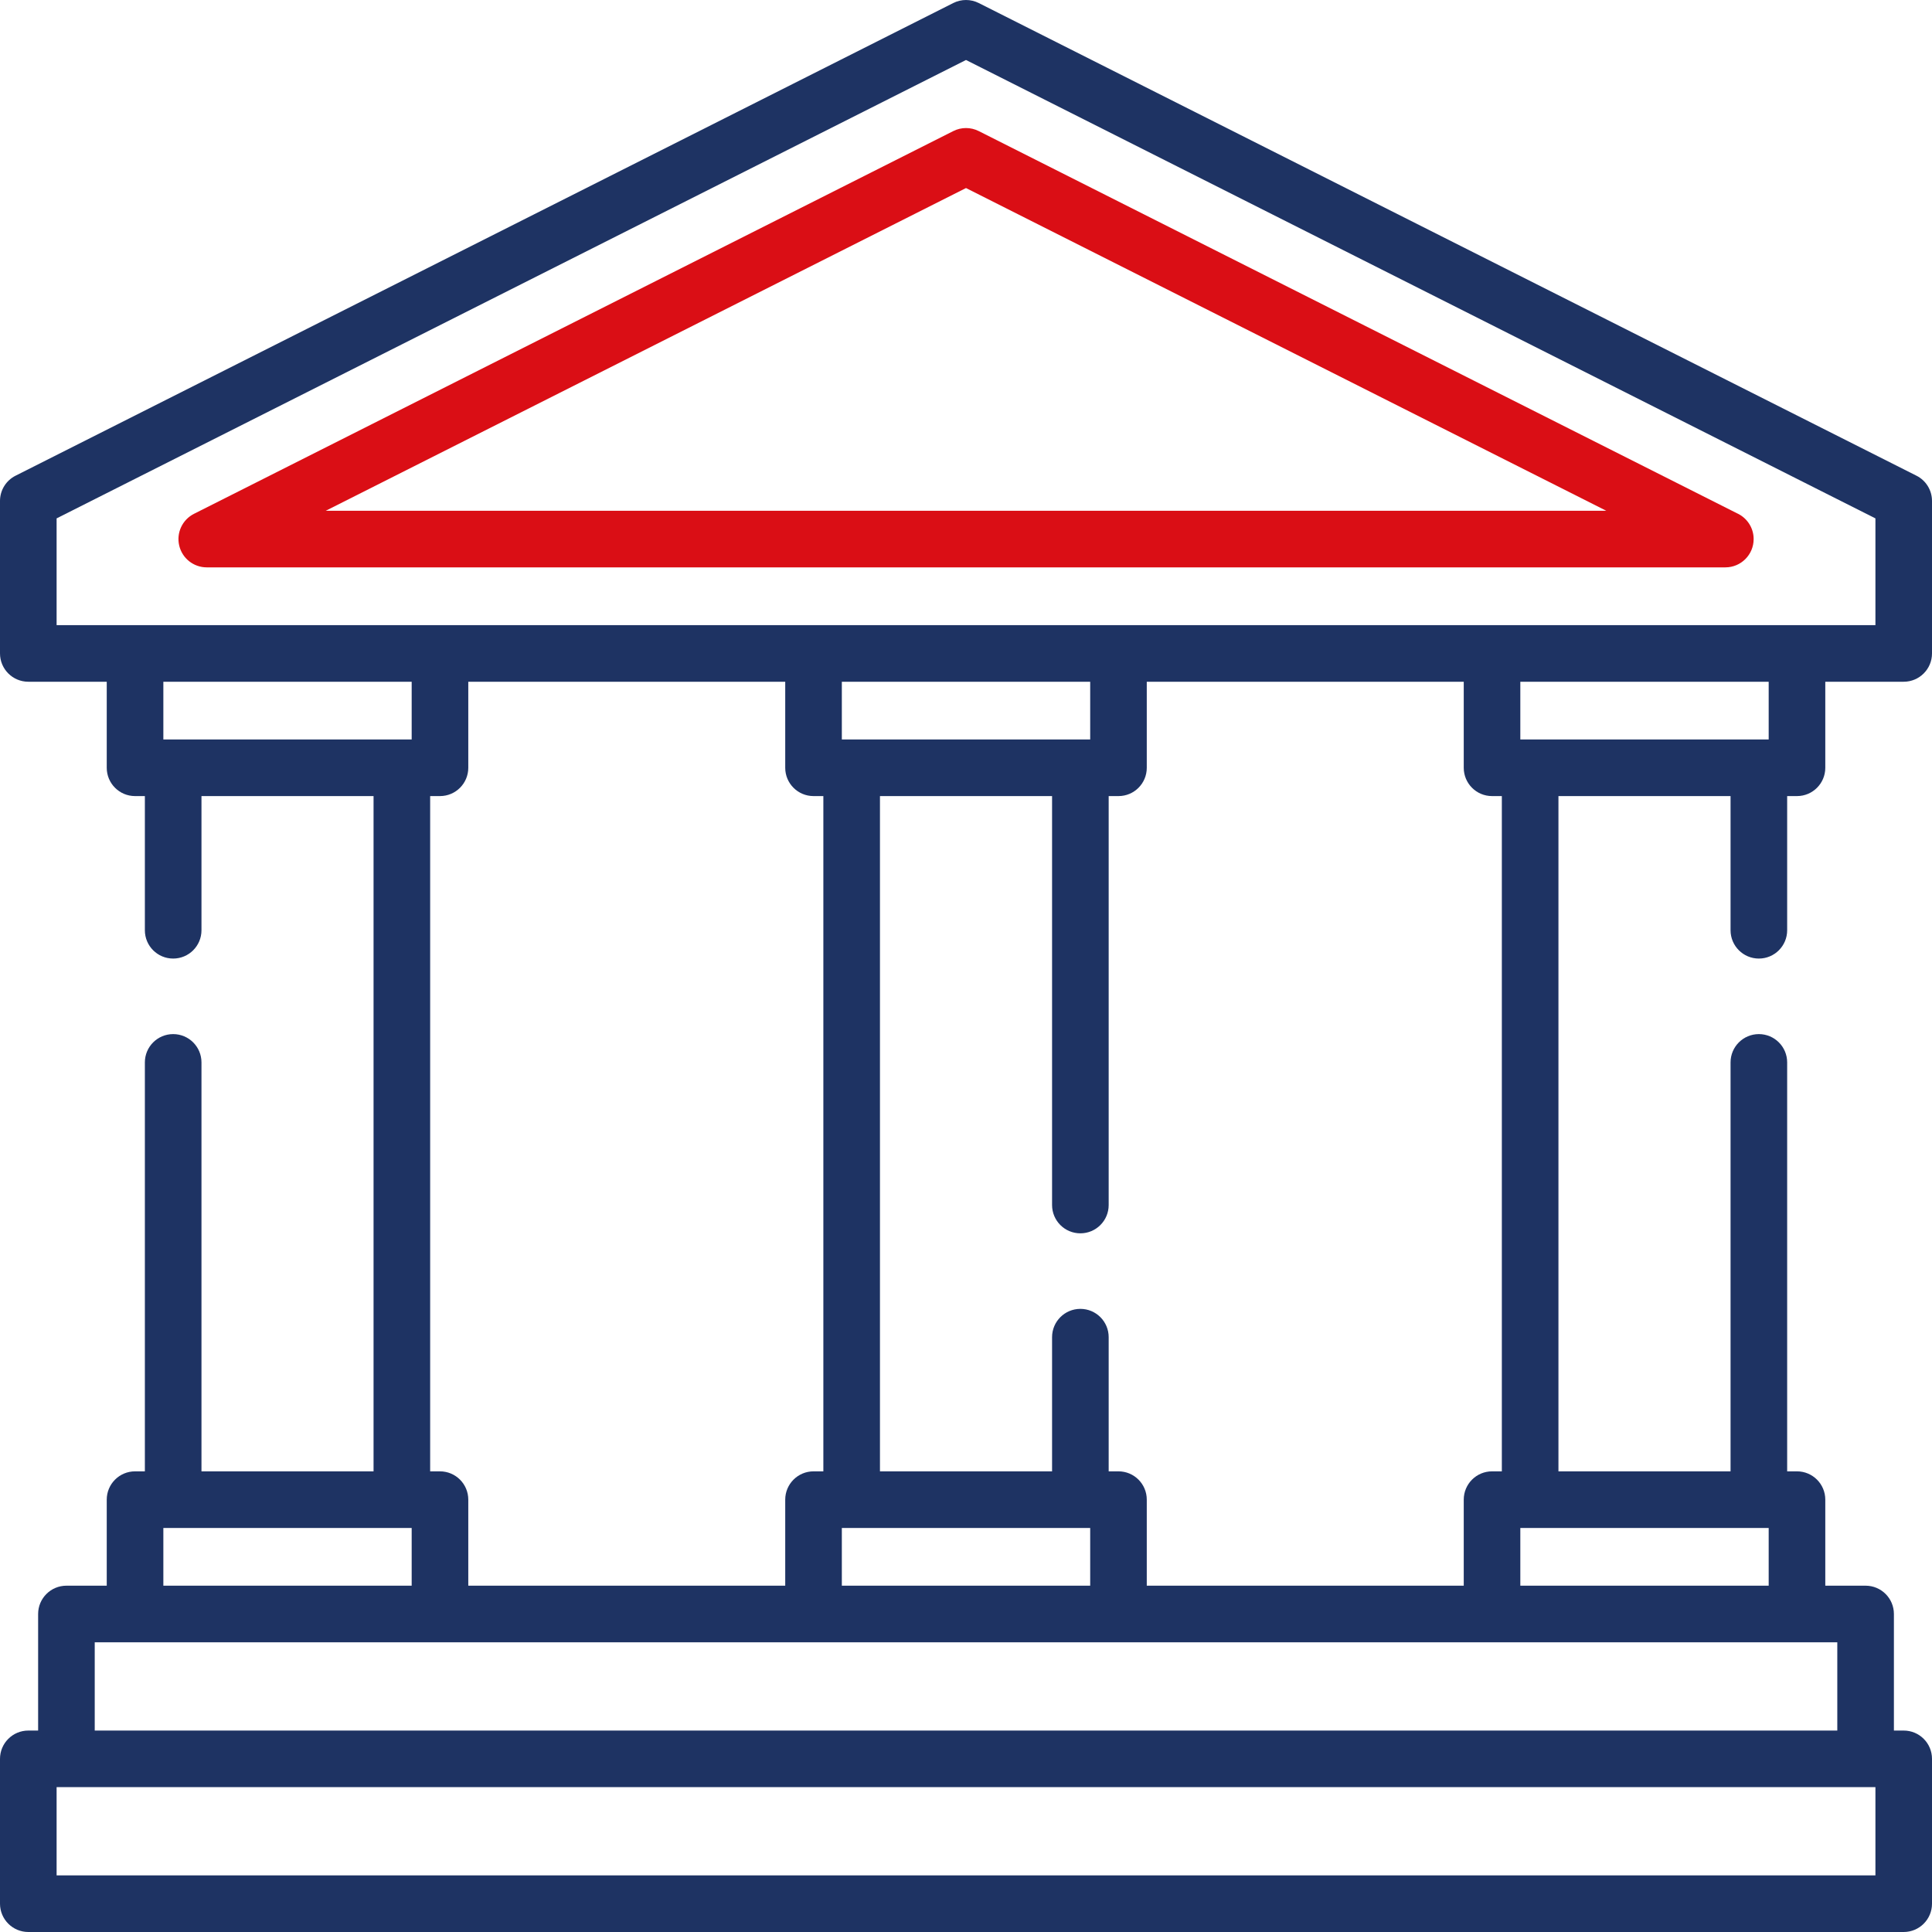 <?xml version="1.0" encoding="UTF-8"?>
<svg xmlns="http://www.w3.org/2000/svg" width="60" height="60" viewBox="0 0 60 60" fill="none">
  <g id="zabytki" clip-path="url(#clip0_384_3246)">
    <path id="Vector" d="M54.623 29.769C55.109 29.769 55.502 29.375 55.502 28.89V24.723H55.807C56.292 24.723 56.686 24.33 56.686 23.844V21.172H59.121C59.607 21.172 60 20.778 60 20.293V15.557C60 15.226 59.814 14.922 59.517 14.773L30.396 0.094C30.147 -0.031 29.853 -0.031 29.605 0.094L0.484 14.773C0.187 14.922 0 15.226 0 15.557V20.293C0 20.778 0.394 21.172 0.879 21.172H3.315V23.844C3.315 24.33 3.709 24.723 4.194 24.723H4.499V28.89C4.499 29.376 4.892 29.769 5.378 29.769C5.863 29.769 6.257 29.376 6.257 28.89V24.723H11.601V45.694H6.257V32.994C6.257 32.508 5.863 32.115 5.378 32.115C4.892 32.115 4.499 32.508 4.499 32.994V45.694H4.194C3.709 45.694 3.315 46.087 3.315 46.573V49.245H2.063C1.578 49.245 1.184 49.639 1.184 50.124V53.744H0.879C0.394 53.744 0 54.137 0 54.623V59.121C0 59.606 0.394 60 0.879 60H59.121C59.607 60 60 59.606 60 59.121V54.623C60 54.137 59.607 53.744 59.121 53.744H58.817V50.124C58.817 49.638 58.423 49.245 57.938 49.245H56.686V46.573C56.686 46.087 56.292 45.694 55.807 45.694H55.502V32.994C55.502 32.508 55.108 32.115 54.623 32.115C54.138 32.115 53.744 32.508 53.744 32.994V45.694H48.399V24.723H53.744V28.89C53.744 29.375 54.138 29.769 54.623 29.769ZM1.758 16.099L30 1.863L58.243 16.099V19.414H1.758V16.099ZM33.857 22.965H26.144V21.172H33.857V22.965ZM5.073 22.965V21.172H12.785V22.965H5.073ZM13.359 24.723H13.664C14.149 24.723 14.543 24.33 14.543 23.844V21.172H24.386V23.844C24.386 24.33 24.78 24.723 25.265 24.723H25.57V45.694H25.265C24.78 45.694 24.386 46.087 24.386 46.573V49.245H14.543V46.573C14.543 46.087 14.149 45.694 13.664 45.694H13.359V24.723ZM33.857 47.452V49.245H26.144V47.452H33.857ZM5.073 47.452H12.785V49.245H5.073V47.452ZM58.243 58.242H1.758V55.501H58.243V58.242ZM57.059 53.744H2.942V51.003H57.059V53.744ZM54.928 47.452V49.245H47.215V47.452H54.928ZM46.641 45.694H46.337C45.851 45.694 45.458 46.087 45.458 46.573V49.245H35.614V46.573C35.614 46.087 35.221 45.694 34.736 45.694H34.431V41.527C34.431 41.041 34.037 40.648 33.552 40.648C33.066 40.648 32.673 41.041 32.673 41.527V45.694H27.328V24.723H32.673V37.423C32.673 37.909 33.066 38.302 33.552 38.302C34.037 38.302 34.431 37.909 34.431 37.423V24.723H34.736C35.221 24.723 35.614 24.33 35.614 23.844V21.172H45.458V23.844C45.458 24.33 45.851 24.723 46.337 24.723H46.641V45.694ZM47.215 22.965V21.172H54.928V22.965H47.215Z" fill="#1E3363"></path>
    <path id="Vector_2" d="M6.421 17.62H53.58H53.583C54.068 17.62 54.461 17.227 54.461 16.741C54.461 16.381 54.245 16.072 53.935 15.936L30.396 4.071C30.147 3.945 29.853 3.945 29.605 4.071L6.025 15.957C5.662 16.14 5.472 16.548 5.566 16.945C5.66 17.341 6.014 17.62 6.421 17.62ZM30 5.84L49.884 15.862H10.117L30 5.84Z" fill="#DA0E15"></path>
  </g>
  <defs>
    <clipPath id="clip0_384_3246">
      <rect width="60" height="60" fill="white" transform="translate(0)"></rect>
    </clipPath>
  </defs>
</svg>

